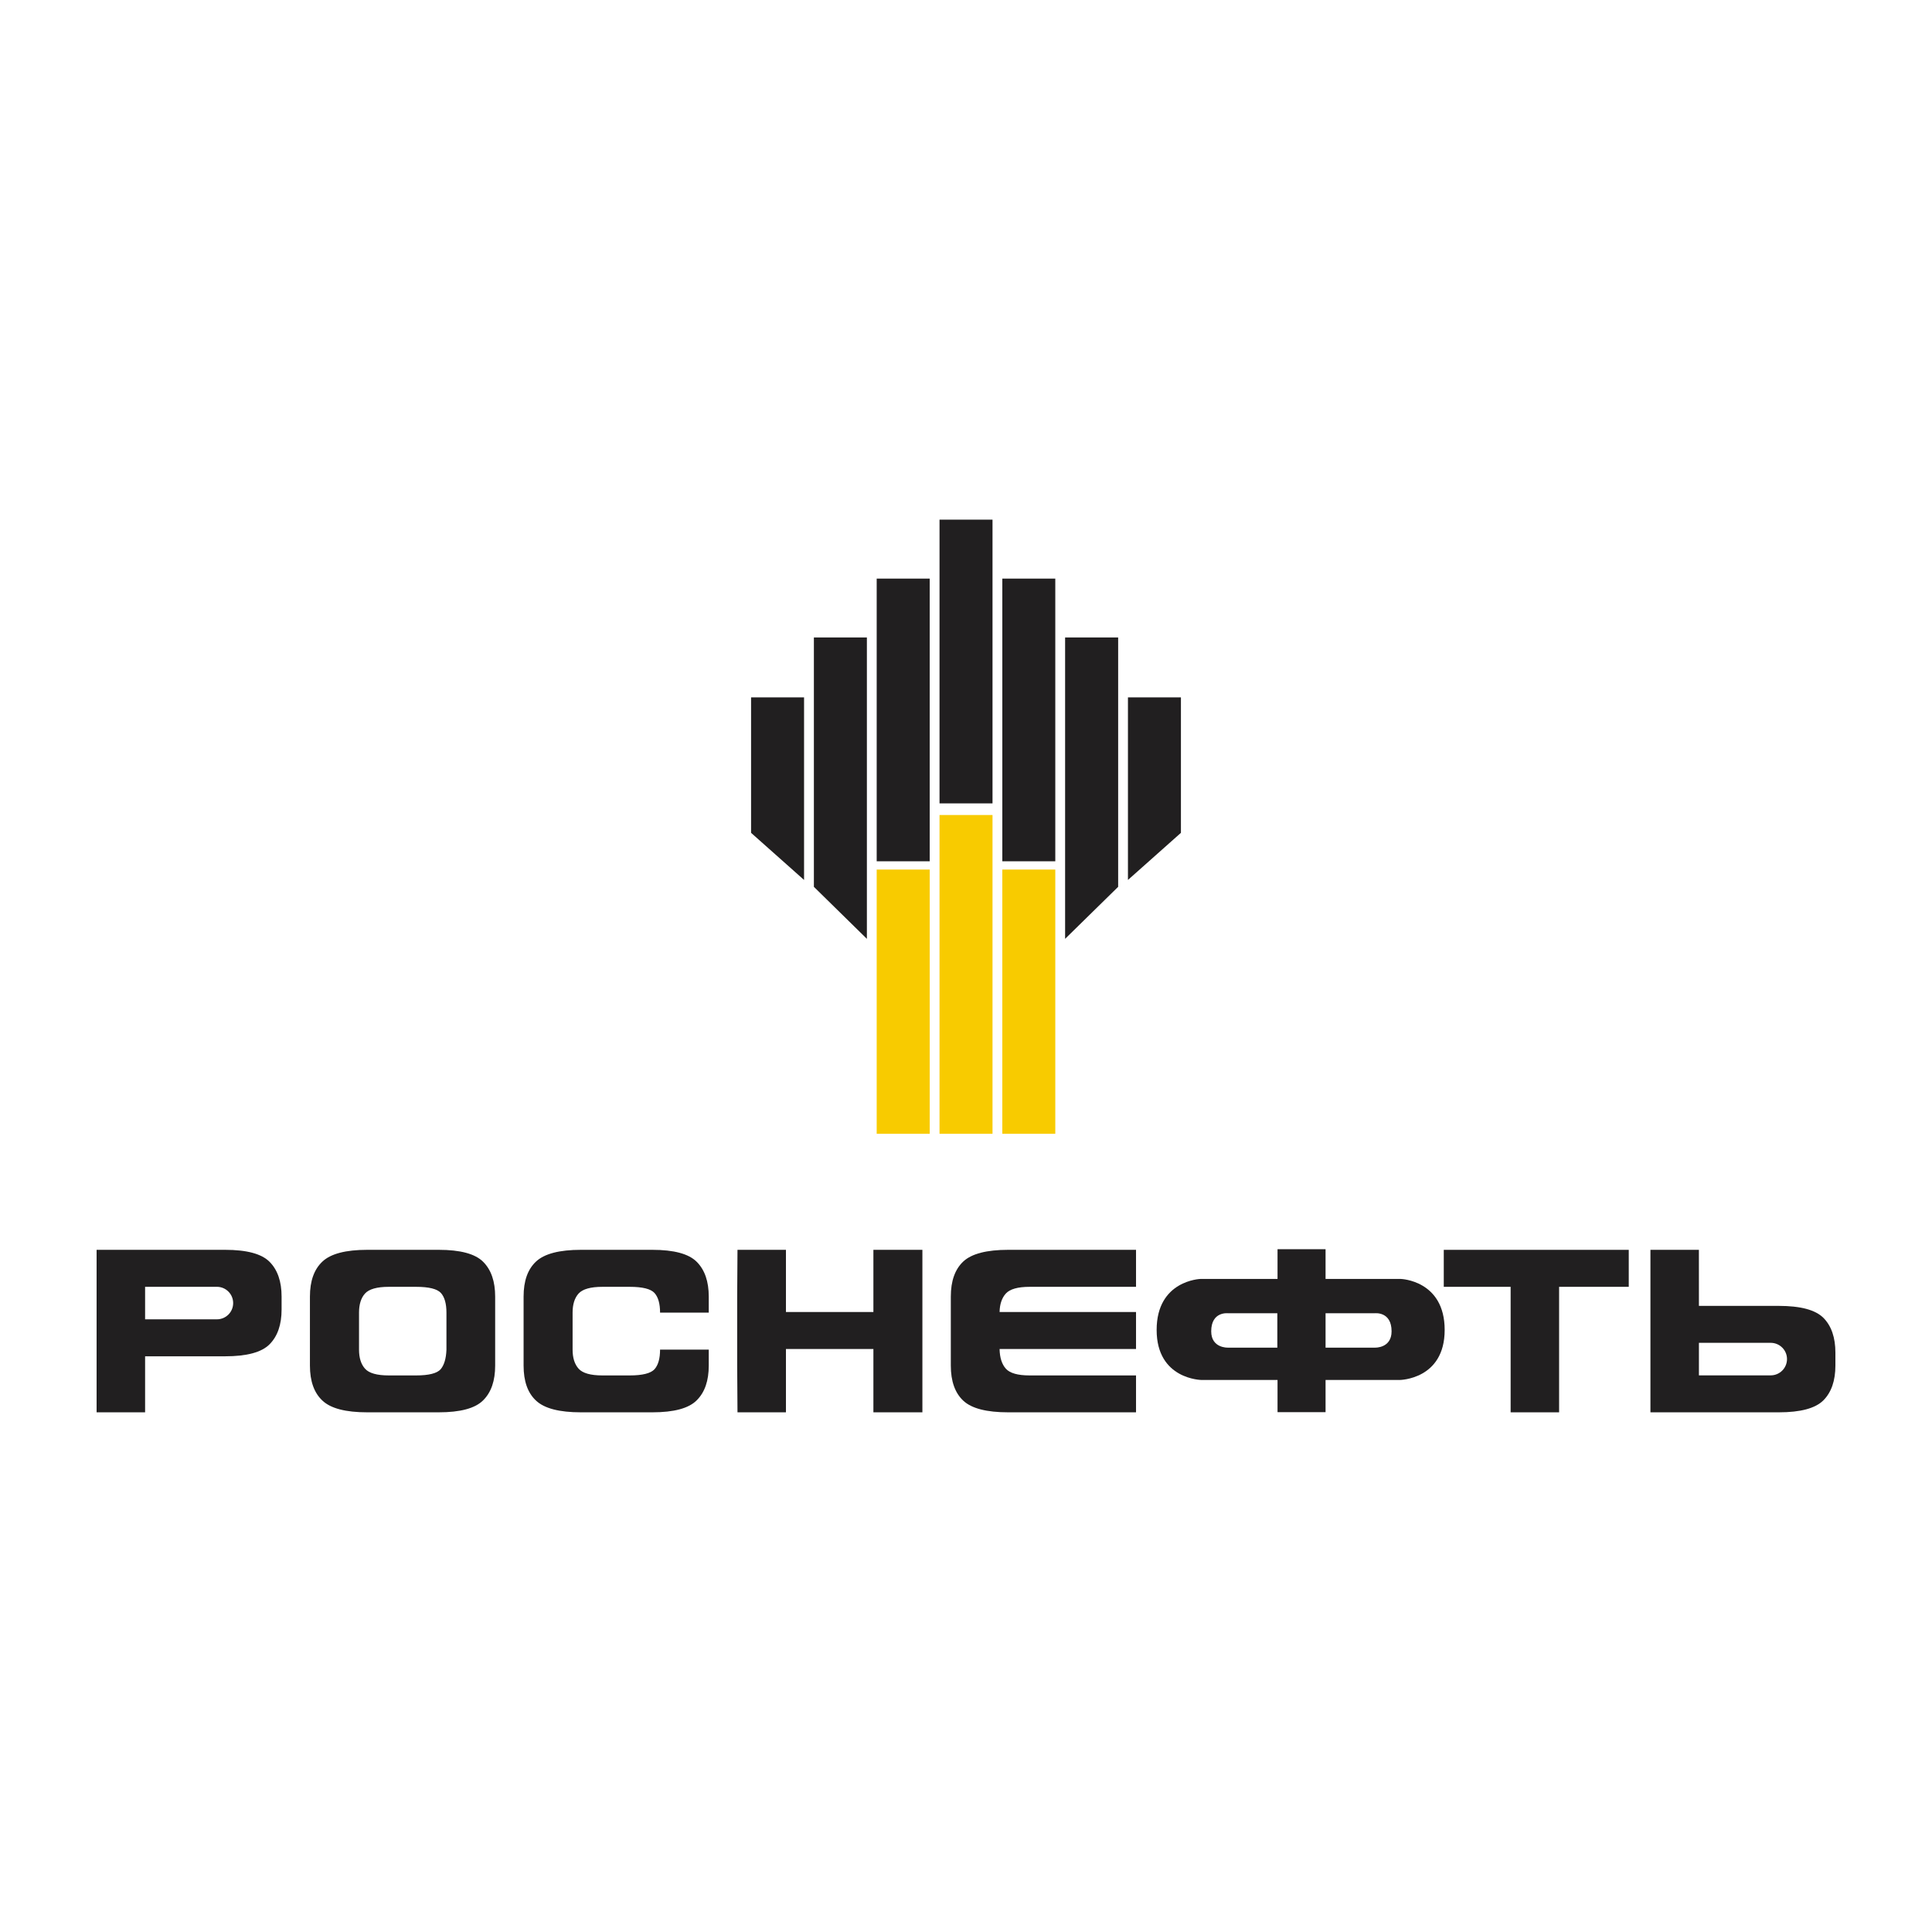 <?xml version="1.0" encoding="UTF-8"?> <svg xmlns="http://www.w3.org/2000/svg" width="200" height="200" viewBox="0 0 200 200" fill="none"><path fill-rule="evenodd" clip-rule="evenodd" d="M96.244 117.369H90.755V90.016H96.244V117.369Z" fill="#F8CB00"></path><path fill-rule="evenodd" clip-rule="evenodd" d="M102.745 117.369H97.259V84.37H102.745V117.369Z" fill="#F8CB00"></path><path fill-rule="evenodd" clip-rule="evenodd" d="M103.76 117.369H109.243V90.016H103.76V117.369Z" fill="#F8CB00"></path><path fill-rule="evenodd" clip-rule="evenodd" d="M83.236 91.092L77.751 86.215V72.192H83.236V91.092Z" fill="#211F20"></path><path fill-rule="evenodd" clip-rule="evenodd" d="M89.74 97.189L84.253 91.804V65.99H89.74V97.189Z" fill="#211F20"></path><path fill-rule="evenodd" clip-rule="evenodd" d="M96.244 89.16H90.755V59.897H96.244V89.16Z" fill="#211F20"></path><path fill-rule="evenodd" clip-rule="evenodd" d="M102.745 83.166H97.259V53.794H102.745V83.166Z" fill="#211F20"></path><path fill-rule="evenodd" clip-rule="evenodd" d="M116.765 91.092L122.249 86.215V72.192H116.765V91.092Z" fill="#211F20"></path><path fill-rule="evenodd" clip-rule="evenodd" d="M110.259 97.189L115.751 91.804V65.99H110.259V97.189Z" fill="#211F20"></path><path fill-rule="evenodd" clip-rule="evenodd" d="M103.76 89.16H109.243V59.897H103.76V89.16Z" fill="#211F20"></path><path fill-rule="evenodd" clip-rule="evenodd" d="M50.022 144.955C49.196 145.791 47.658 146.203 45.407 146.203H38.026C35.798 146.203 34.252 145.808 33.39 145C32.521 144.201 32.084 142.985 32.084 141.365V134.226C32.084 132.598 32.521 131.393 33.39 130.585C34.252 129.783 35.798 129.381 38.026 129.381H45.407C47.658 129.381 49.196 129.795 50.022 130.627C50.855 131.463 51.259 132.661 51.259 134.226V141.365C51.259 142.933 50.855 144.126 50.022 144.955ZM46.216 135.881C46.216 134.956 46.023 134.272 45.643 133.85C45.257 133.426 44.405 133.212 43.074 133.212H40.25C39.019 133.212 38.196 133.449 37.784 133.908C37.371 134.367 37.166 135.029 37.166 135.881V139.71C37.166 140.566 37.371 141.217 37.784 141.684C38.196 142.149 39.019 142.384 40.25 142.384H43.074C44.405 142.384 45.244 142.164 45.616 141.745C45.977 141.315 46.178 140.653 46.216 139.74V135.881Z" fill="#211F20"></path><path fill-rule="evenodd" clip-rule="evenodd" d="M72.129 144.955C71.303 145.791 69.769 146.203 67.525 146.203H60.143C57.914 146.203 56.368 145.808 55.5 145C54.629 144.201 54.202 142.985 54.202 141.365V134.226C54.202 132.598 54.629 131.393 55.5 130.585C56.368 129.783 57.914 129.381 60.143 129.381H67.525C69.769 129.381 71.303 129.795 72.129 130.627C72.961 131.463 73.37 132.661 73.37 134.226V135.881H68.33C68.33 134.956 68.135 134.272 67.753 133.85C67.367 133.426 66.515 133.212 65.184 133.212H62.361C61.134 133.212 60.311 133.449 59.894 133.908C59.482 134.367 59.275 135.029 59.275 135.881V139.71C59.275 140.566 59.482 141.217 59.894 141.684C60.311 142.149 61.134 142.384 62.361 142.384H65.184C66.515 142.384 67.367 142.164 67.753 141.745C68.135 141.315 68.33 140.638 68.33 139.71H73.37V141.365C73.37 142.933 72.961 144.126 72.129 144.955Z" fill="#211F20"></path><path fill-rule="evenodd" clip-rule="evenodd" d="M81.361 146.203H76.345L76.313 141.363V134.226L76.345 129.381H81.361V135.817H90.414V129.381H95.486V134.226V141.363V146.203H90.414V139.647H81.361V146.203Z" fill="#211F20"></path><path fill-rule="evenodd" clip-rule="evenodd" d="M104.916 139.647H103.477C103.494 140.539 103.71 141.217 104.122 141.684C104.541 142.149 105.356 142.384 106.591 142.384H109.415H117.601V146.203H111.748H104.371C102.14 146.203 100.588 145.808 99.724 145.004C98.862 144.201 98.428 142.985 98.428 141.365V134.226C98.428 132.599 98.862 131.393 99.724 130.585C100.588 129.784 102.14 129.381 104.371 129.381H111.748H117.601V133.212H109.415H106.591C105.356 133.212 104.541 133.449 104.122 133.908C103.71 134.367 103.494 135.003 103.477 135.818H104.916H117.601V139.647H104.916Z" fill="#211F20"></path><path fill-rule="evenodd" clip-rule="evenodd" d="M156.38 133.212H149.459V129.383H168.608V133.212H161.398V146.203H156.38V133.212Z" fill="#211F20"></path><path fill-rule="evenodd" clip-rule="evenodd" d="M145.015 132.396H137.222V129.319H132.25V132.396H124.269C124.269 132.396 119.735 132.533 119.735 137.675C119.735 142.819 124.394 142.855 124.394 142.855H132.25V146.188H137.222V142.855H144.889C144.889 142.855 149.552 142.819 149.552 137.675C149.552 132.533 145.015 132.396 145.015 132.396ZM142.347 139.507H137.222V135.949H142.305C142.305 135.949 144.056 135.722 144.056 137.819C144.056 139.574 142.347 139.507 142.347 139.507ZM125.384 137.819C125.384 135.722 127.136 135.949 127.136 135.949H132.229V139.507H127.102C127.102 139.507 125.384 139.574 125.384 137.819Z" fill="#211F20"></path><path fill-rule="evenodd" clip-rule="evenodd" d="M27.909 130.625C27.082 129.793 25.547 129.381 23.295 129.381H10V146.203H15.021V140.404H23.295C25.547 140.404 27.082 139.993 27.909 139.158C28.735 138.324 29.15 137.123 29.15 135.561V134.224C29.15 132.659 28.735 131.461 27.909 130.625ZM22.453 136.576H15.021V133.21H22.453C23.385 133.21 24.137 133.965 24.137 134.895C24.137 135.824 23.385 136.576 22.453 136.576Z" fill="#211F20"></path><path fill-rule="evenodd" clip-rule="evenodd" d="M190 141.363V140.025C190 138.463 189.587 137.26 188.762 136.426C187.929 135.596 186.394 135.185 184.143 135.185H175.872L175.869 129.381H170.852V146.203H184.143C186.394 146.203 187.929 145.791 188.762 144.958C189.587 144.125 190 142.924 190 141.363ZM184.99 140.69C184.99 141.622 184.233 142.377 183.304 142.377H175.872V139.009H183.304C184.233 139.009 184.99 139.763 184.99 140.69Z" fill="#211F20"></path></svg> 